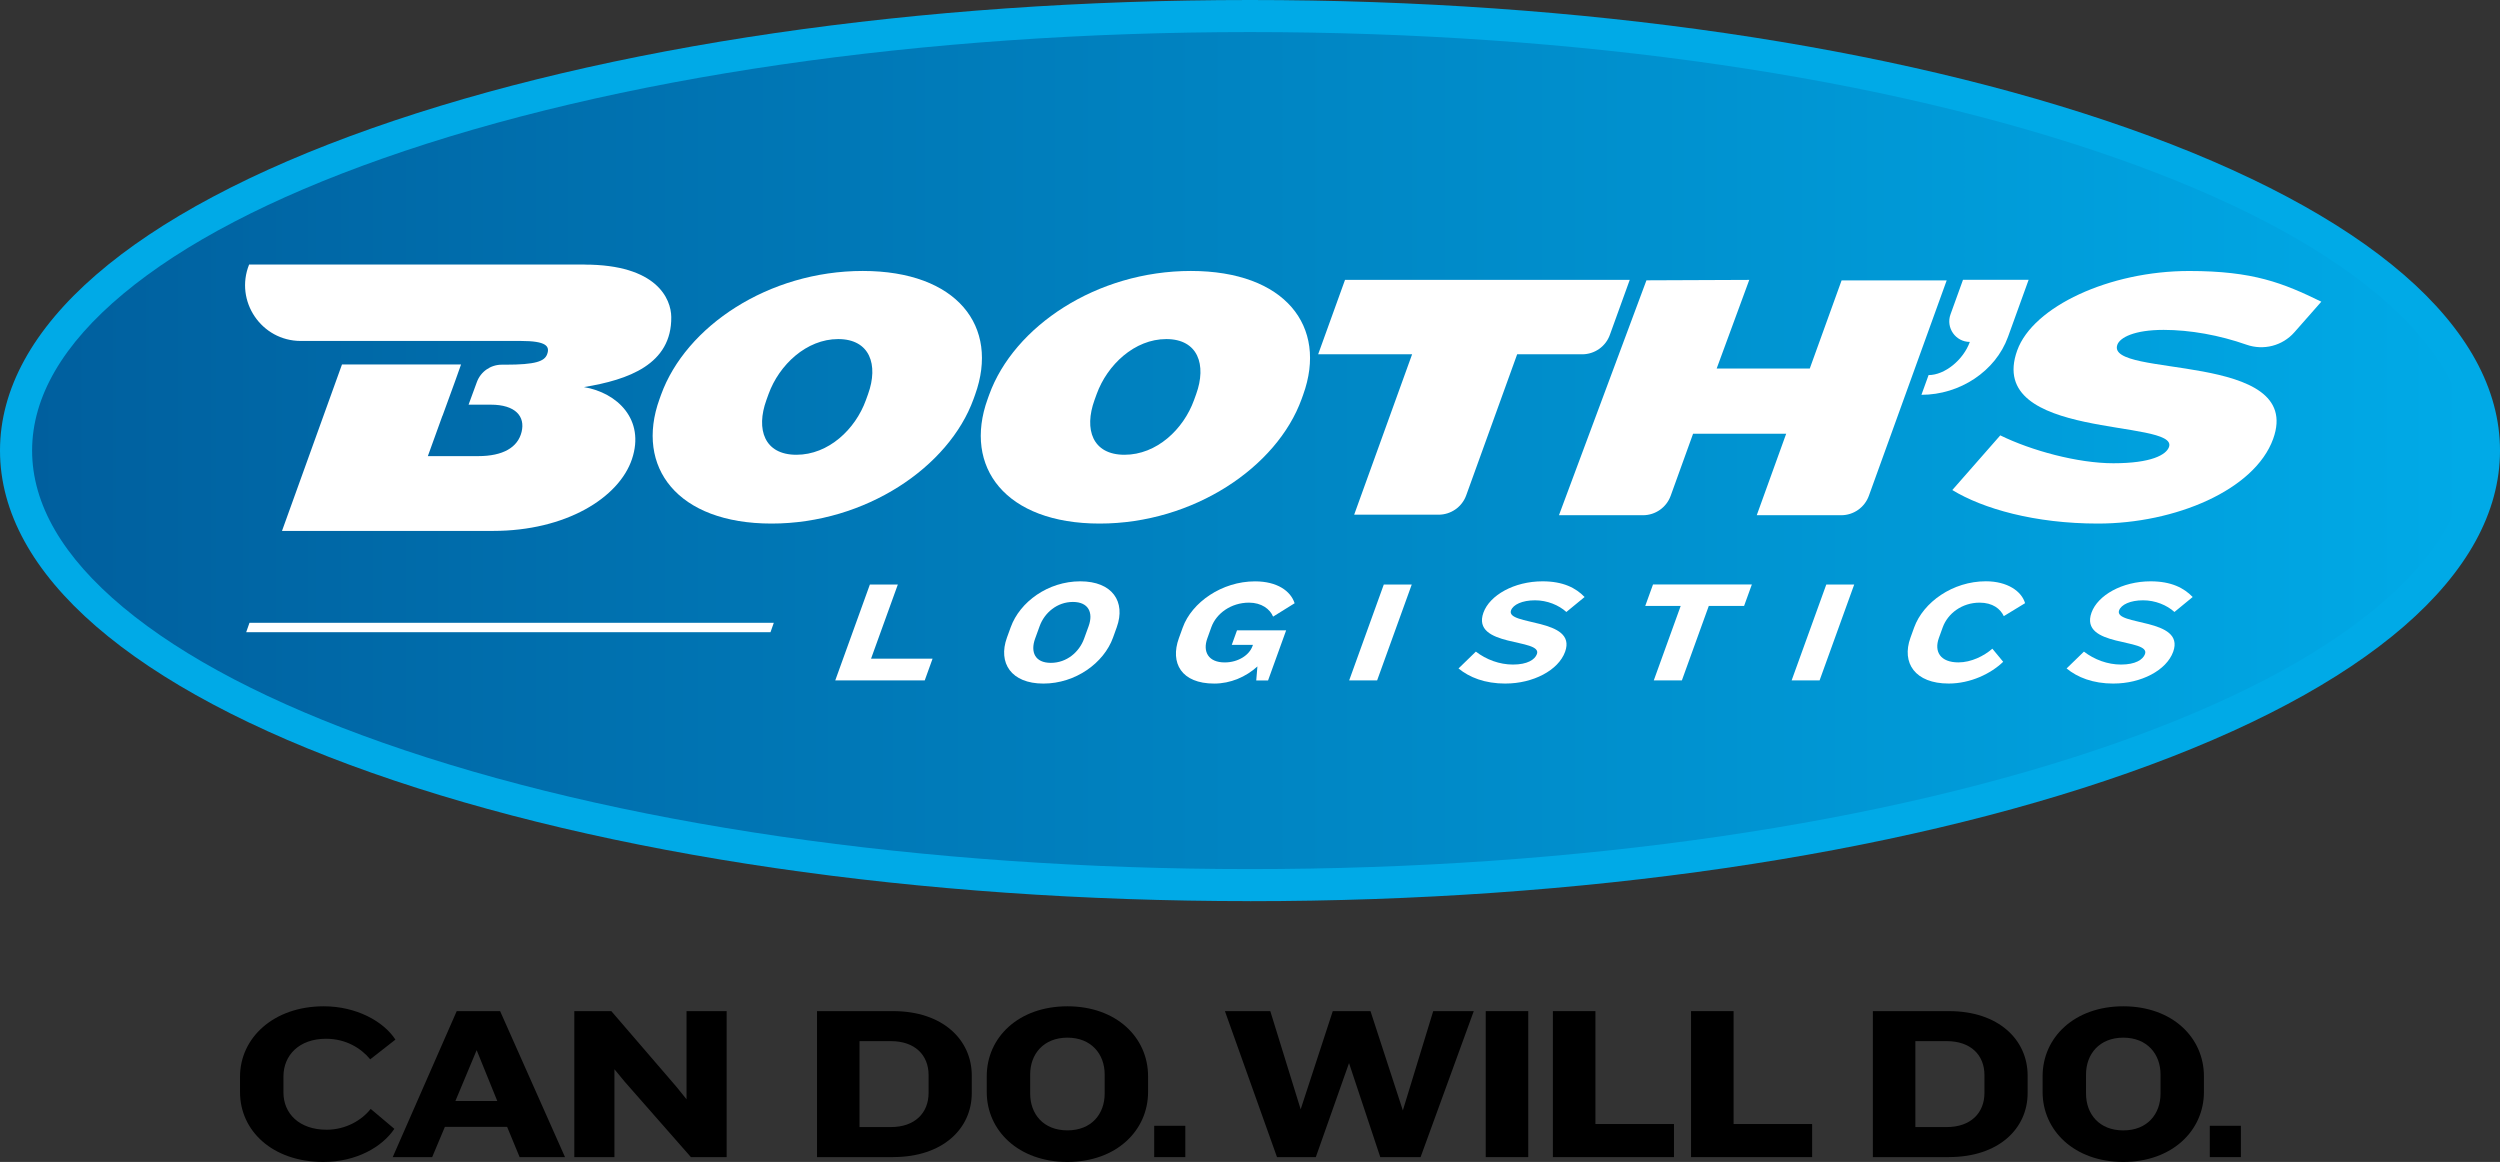<?xml version="1.0" encoding="UTF-8"?><svg id="Layer_1" xmlns="http://www.w3.org/2000/svg" xmlns:xlink="http://www.w3.org/1999/xlink" viewBox="0 0 704.64 327.5"><rect x="0" y="0" width="704.64" height="327.5" fill="#333333" stroke="none"/><defs><style>.cls-1{fill:url(#linear-gradient);}.cls-2{fill:#fff;}.cls-3{fill:#00aae7;}</style><linearGradient id="linear-gradient" x1="9.04" y1="127" x2="695.59" y2="127" gradientUnits="userSpaceOnUse"><stop offset="0" stop-color="#005f9e"/><stop offset="1" stop-color="#00aae7"/></linearGradient></defs><path d="M104.36,298.59c-2.59-3.15-6.86-5.81-12.48-5.81-7.54,0-11.99,4.63-11.99,10.63v4.51c0,5.93,4.45,10.5,12.17,10.5,5.44,0,9.95-2.72,12.42-5.87l6.67,5.62c-3.4,5.06-10.63,9.33-20.02,9.33-14.39,0-23.48-8.83-23.48-19.65v-4.39c0-10.87,9.39-19.83,23.6-19.83,9.21,0,16.87,4.26,20.2,9.39l-7.11,5.56Z"/><path d="M146.46,326.14l-3.52-8.52h-17.55l-3.58,8.52h-11.12l18.04-41.15h12.23l18.29,41.15h-12.79ZM134.35,295.99l-5.99,14.33h11.8l-5.81-14.33Z"/><path d="M194.74,326.14l-18.66-21.25-2.9-3.52v24.78h-11.31v-41.15h10.44l18.35,21.32,2.84,3.52v-24.84h11.31v41.15h-10.07Z"/><path d="M251.72,326.14h-21.44v-41.15h21.44c14.02,0,22.18,8.09,22.18,18.16v4.94c0,10.01-8.15,18.04-22.18,18.04ZM261.73,303.03c0-5.69-3.89-9.58-10.63-9.58h-8.84v24.22h8.84c6.73,0,10.63-3.95,10.63-9.64v-5Z"/><path d="M300.86,327.5c-13.78,0-22.74-8.83-22.74-19.71v-4.45c0-10.94,8.96-19.71,22.74-19.71s22.73,8.77,22.73,19.71v4.45c0,10.87-8.96,19.71-22.73,19.71ZM311.36,302.85c0-5.75-3.77-10.38-10.5-10.38s-10.5,4.63-10.5,10.38v5.37c0,5.75,3.7,10.38,10.5,10.38s10.5-4.63,10.5-10.38v-5.37Z"/><path d="M325.32,326.14v-8.83h8.77v8.83h-8.77Z"/><path d="M549.32,326.14h-21.44v-41.15h21.44c14.02,0,22.18,8.09,22.18,18.16v4.94c0,10.01-8.15,18.04-22.18,18.04ZM559.33,303.03c0-5.68-3.89-9.58-10.63-9.58h-8.84v24.22h8.84c6.73,0,10.63-3.95,10.63-9.64v-5.01Z"/><path d="M598.46,327.5c-13.78,0-22.74-8.84-22.74-19.71v-4.45c0-10.93,8.96-19.71,22.74-19.71s22.73,8.77,22.73,19.71v4.45c0,10.87-8.96,19.71-22.73,19.71ZM608.96,302.85c0-5.75-3.77-10.38-10.5-10.38s-10.5,4.63-10.5,10.38v5.38c0,5.75,3.7,10.38,10.5,10.38s10.5-4.63,10.5-10.38v-5.38Z"/><path d="M622.84,326.14v-8.83h8.77v8.83h-8.77Z"/><path d="M400.41,326.14h-11.37l-8.81-26.5-9.36,26.5h-10.94l-14.68-41.15h12.79l8.56,27.68,9.05-27.68h10.63l9.12,27.99,8.56-27.99h11.43l-14.99,41.15Z"/><path d="M418.76,326.14v-41.15h11.99v41.15h-11.99Z"/><path d="M437.69,326.14v-41.15h11.99v31.82h22.14v9.33h-34.13Z"/><path d="M476.63,326.14v-41.15h11.99v31.82h22.14v9.33h-34.13Z"/><path class="cls-3" d="M352.32,253.99c-93.4,0-181.27-12.83-247.43-36.13C37.25,194.04,0,161.77,0,127S37.25,59.95,104.89,36.13C171.05,12.83,258.92,0,352.32,0s181.27,12.83,247.43,36.13c67.64,23.82,104.89,56.09,104.89,90.87s-37.25,67.05-104.89,90.87c-66.16,23.3-154.03,36.13-247.43,36.13Z"/><path class="cls-1" d="M352.32,9.04c-92.4,0-179.21,12.65-244.43,35.62-31.43,11.07-56.04,23.9-73.14,38.14-17.05,14.2-25.7,29.07-25.7,44.2s8.65,30,25.7,44.2c17.1,14.24,41.71,27.07,73.14,38.14,65.22,22.97,152.03,35.62,244.43,35.62s179.21-12.65,244.43-35.62c31.43-11.07,56.04-23.9,73.14-38.14,17.06-14.2,25.7-29.07,25.7-44.2s-8.65-30-25.7-44.2c-17.1-14.24-41.71-27.07-73.14-38.14-65.22-22.97-152.03-35.62-244.43-35.62Z"/><path class="cls-2" d="M217.47,147.57c-26.55,0-38.51-15.91-31.58-35.1l.43-1.2c6.97-19.29,30.31-34.9,56.86-34.9s38.61,15.61,31.65,34.9l-.43,1.2c-6.93,19.19-30.48,35.1-56.93,35.1ZM244.67,111.08c2.98-8.25.53-15.51-8.42-15.51s-16.64,7.26-19.63,15.51l-.61,1.69c-2.98,8.25-.59,15.41,8.46,15.41s16.61-7.16,19.59-15.41l.61-1.69Z"/><path class="cls-2" d="M309.94,147.57c-26.55,0-38.5-15.91-31.57-35.1l.43-1.2c6.97-19.29,30.31-34.9,56.86-34.9s38.61,15.61,31.64,34.9l-.43,1.2c-6.93,19.19-30.48,35.1-56.93,35.1ZM337.15,111.08c2.98-8.25.53-15.51-8.42-15.51s-16.64,7.26-19.63,15.51l-.61,1.69c-2.98,8.25-.59,15.41,8.46,15.41s16.61-7.16,19.59-15.41l.61-1.69Z"/><path class="cls-2" d="M541.57,111.28l2.01-5.56c4.57,0,9.8-4.28,11.63-9.35h0c-4.01,0-6.81-3.98-5.45-7.76l3.52-9.74h18.5l-5.82,16.1c-3.49,9.65-13.55,16.31-24.39,16.31Z"/><path class="cls-2" d="M591.31,147.57c-17.8,0-32.4-4.18-41.04-9.45l13.52-15.41c8.7,4.28,21.83,7.86,31.87,7.86,10.74,0,14.89-2.39,15.68-4.57,2.91-8.05-51.96-1.79-42.77-27.25,4.45-12.33,25.98-22.37,48.46-22.37,18.1,0,26.43,3.38,37.25,8.65l-7.6,8.63c-3.36,3.82-8.7,5.18-13.5,3.49-7.63-2.68-15.88-4.17-23.35-4.17-8.35,0-12.32,2.19-13.04,4.18-3.45,9.55,52.89,1.69,43.91,26.55-5.21,14.42-27.62,23.86-49.39,23.86Z"/><path class="cls-2" d="M235.42,191.78l9.76-27.03h7.88l-7.55,20.9h17.34l-2.21,6.13h-25.22Z"/><path class="cls-2" d="M294.08,192.67c-9.06,0-12.85-5.8-10.27-12.95l1.06-2.92c2.59-7.19,10.56-12.95,19.62-12.95s12.86,5.76,10.27,12.95l-1.05,2.92c-2.58,7.15-10.57,12.95-19.62,12.95ZM306.84,176.48c1.36-3.78-.01-6.82-4.44-6.82s-8,3.04-9.37,6.82l-1.28,3.53c-1.36,3.78-.03,6.82,4.44,6.82s8-3.04,9.37-6.82l1.28-3.53Z"/><path class="cls-2" d="M354.08,191.78l.33-3.94c-3.26,2.97-7.59,4.83-12.18,4.83-9.26,0-12.48-5.8-9.96-12.78l1.1-3.04c2.55-7.06,11.02-12.99,20.36-12.99,6.21,0,10.04,2.68,11.17,6.17l-6.07,3.77c-.89-2.15-3.29-3.94-6.78-3.94-5.08,0-9.22,3.04-10.62,6.9l-1.14,3.17c-1.35,3.73.27,6.78,4.9,6.78,3.86,0,6.93-2.11,7.81-4.55l.15-.4h-5.97l1.48-4.1h13.85l-5.1,14.13h-3.33Z"/><path class="cls-2" d="M380.27,191.78l9.76-27.03h7.88l-9.76,27.03h-7.88Z"/><path class="cls-2" d="M424.33,192.67c-5.85,0-10.17-1.75-13.24-4.26l4.89-4.75c2.95,2.27,6.68,3.65,10.45,3.65,4.06,0,6.18-1.38,6.76-2.96,1.63-4.51-18.63-1.83-15.07-11.69,1.76-4.87,8.62-8.81,16.66-8.81,5.81,0,9.4,1.87,11.85,4.42l-5.14,4.22c-2.14-1.94-5.39-3.29-8.84-3.29-3.62,0-6.17,1.22-6.76,2.84-1.58,4.38,18.7,2.07,15.25,11.65-1.9,5.28-9.08,8.97-16.8,8.97Z"/><path class="cls-2" d="M481.63,170.79l-7.58,20.98h-7.92l7.58-20.98h-9.99l2.19-6.05h27.86l-2.19,6.05h-9.95Z"/><path class="cls-2" d="M504.98,191.78l9.77-27.03h7.87l-9.76,27.03h-7.88Z"/><path class="cls-2" d="M564.79,173.68c-.96-2.07-3.13-3.82-6.83-3.82-4.95,0-8.98,3.04-10.4,6.98l-1.07,2.96c-1.41,3.9.43,6.9,5.51,6.9,3.57,0,7.18-1.79,9.56-3.86l3.05,3.69c-3.44,3.33-9.2,6.13-15.37,6.13-9.46,0-13.34-5.8-10.77-12.91l1.04-2.88c2.58-7.14,10.88-13.03,20.22-13.03,6.05,0,10.07,2.8,11.05,6.17l-5.99,3.65Z"/><path class="cls-2" d="M595.72,192.67c-5.85,0-10.17-1.75-13.24-4.26l4.89-4.75c2.95,2.27,6.68,3.65,10.45,3.65,4.06,0,6.18-1.38,6.76-2.96,1.63-4.51-18.63-1.83-15.07-11.69,1.76-4.87,8.62-8.81,16.66-8.81,5.81,0,9.4,1.87,11.85,4.42l-5.14,4.22c-2.14-1.94-5.39-3.29-8.84-3.29-3.62,0-6.17,1.22-6.76,2.84-1.58,4.38,18.7,2.07,15.25,11.65-1.9,5.28-9.08,8.97-16.8,8.97Z"/><path class="cls-2" d="M495.15,145.22l8.29-22.96h-26.24l-6.31,17.48c-1.19,3.29-4.31,5.48-7.8,5.48h-23.69l24.66-66.21,28.98-.12-9.19,24.99h26.24l8.97-24.84h29.62l-21.93,60.7c-1.19,3.29-4.31,5.48-7.8,5.48h-23.79Z"/><path class="cls-2" d="M379.1,78.89l-7.57,20.97h26.48l-16.33,45.21h23.79c3.5,0,6.62-2.19,7.8-5.48l14.35-39.73h18.33c3.5,0,6.62-2.19,7.8-5.48l5.6-15.49h-80.26Z"/><polygon class="cls-2" points="217.17 178.19 69.39 178.19 70.32 175.54 218.1 175.54 217.17 178.19"/><path class="cls-2" d="M164.78,74.57h-94.57c-4.12,10.31,3.47,21.53,14.57,21.53h62.04c7.15,0,8.22,1.48,7.4,3.73-.73,2.01-3.24,2.96-11.78,2.96h-1.02c-3.13,0-5.93,1.95-7.01,4.89l-2.34,6.38h6.26c6.99,0,9.75,3.33,8.68,7.69s-5.23,6.81-12.22,6.81h-14.2l4.11-11.38h.03l3.57-9.81,1.65-4.65h-33.56s-16.91,46.92-16.91,46.92h59.52c20.41,0,35.47-9.29,39.13-20.26,3.7-11.09-4.07-18.67-13.55-20.28,12.55-2.05,24.77-6.4,24.62-19.76-.06-5.08-4.03-14.76-24.43-14.76h0Z"/></svg>